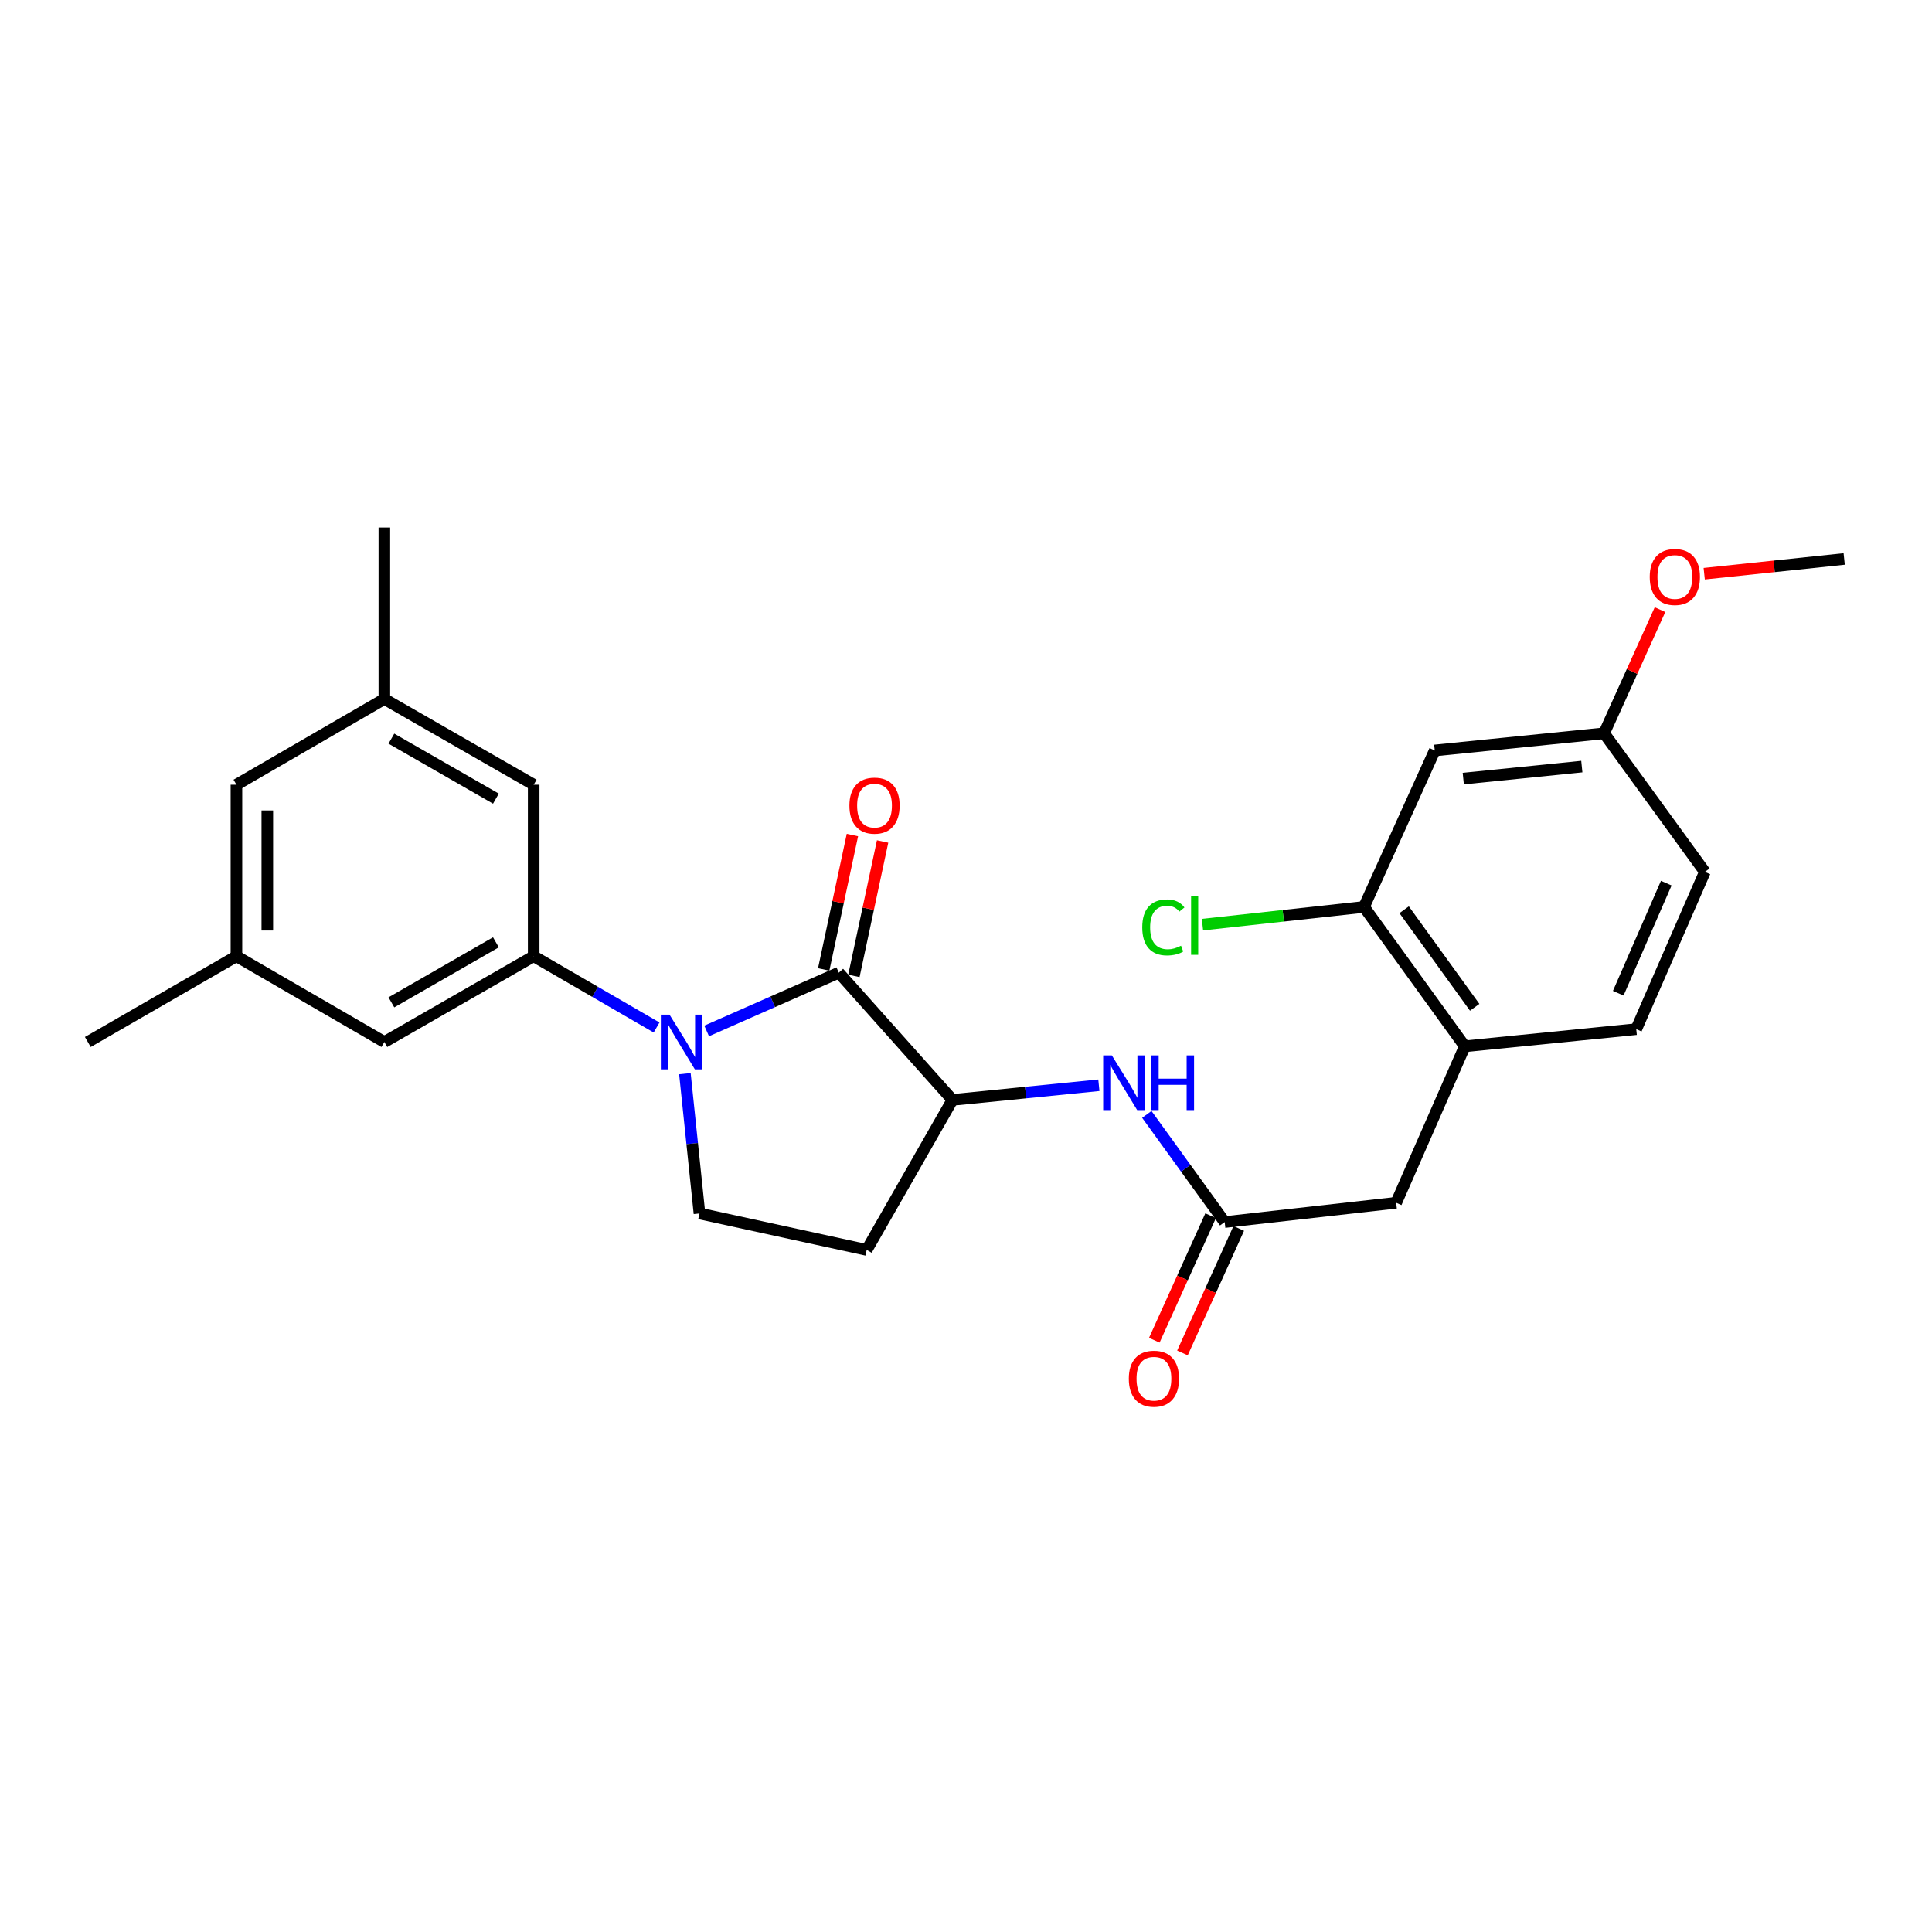 <?xml version='1.0' encoding='iso-8859-1'?>
<svg version='1.1' baseProfile='full'
              xmlns='http://www.w3.org/2000/svg'
                      xmlns:rdkit='http://www.rdkit.org/xml'
                      xmlns:xlink='http://www.w3.org/1999/xlink'
                  xml:space='preserve'
width='1000px' height='1000px' viewBox='0 0 1000 1000'>
<!-- END OF HEADER -->
<rect style='opacity:1.0;fill:#FFFFFF;stroke:none' width='1000' height='1000' x='0' y='0'> </rect>
<path class='bond-0' d='M 365.76,533.614 L 399.961,518.531' style='fill:none;fill-rule:evenodd;stroke:#0000FF;stroke-width:6px;stroke-linecap:butt;stroke-linejoin:miter;stroke-opacity:1' />
<path class='bond-0' d='M 399.961,518.531 L 434.162,503.447' style='fill:none;fill-rule:evenodd;stroke:#000000;stroke-width:6px;stroke-linecap:butt;stroke-linejoin:miter;stroke-opacity:1' />
<path class='bond-1' d='M 339.844,531.823 L 308.039,513.387' style='fill:none;fill-rule:evenodd;stroke:#0000FF;stroke-width:6px;stroke-linecap:butt;stroke-linejoin:miter;stroke-opacity:1' />
<path class='bond-1' d='M 308.039,513.387 L 276.234,494.951' style='fill:none;fill-rule:evenodd;stroke:#000000;stroke-width:6px;stroke-linecap:butt;stroke-linejoin:miter;stroke-opacity:1' />
<path class='bond-4' d='M 354.505,555.722 L 358.276,591.907' style='fill:none;fill-rule:evenodd;stroke:#0000FF;stroke-width:6px;stroke-linecap:butt;stroke-linejoin:miter;stroke-opacity:1' />
<path class='bond-4' d='M 358.276,591.907 L 362.047,628.092' style='fill:none;fill-rule:evenodd;stroke:#000000;stroke-width:6px;stroke-linecap:butt;stroke-linejoin:miter;stroke-opacity:1' />
<path class='bond-2' d='M 434.162,503.447 L 492.987,569.303' style='fill:none;fill-rule:evenodd;stroke:#000000;stroke-width:6px;stroke-linecap:butt;stroke-linejoin:miter;stroke-opacity:1' />
<path class='bond-13' d='M 441.976,505.117 L 449.408,470.337' style='fill:none;fill-rule:evenodd;stroke:#000000;stroke-width:6px;stroke-linecap:butt;stroke-linejoin:miter;stroke-opacity:1' />
<path class='bond-13' d='M 449.408,470.337 L 456.841,435.557' style='fill:none;fill-rule:evenodd;stroke:#FF0000;stroke-width:6px;stroke-linecap:butt;stroke-linejoin:miter;stroke-opacity:1' />
<path class='bond-13' d='M 426.348,501.777 L 433.781,466.997' style='fill:none;fill-rule:evenodd;stroke:#000000;stroke-width:6px;stroke-linecap:butt;stroke-linejoin:miter;stroke-opacity:1' />
<path class='bond-13' d='M 433.781,466.997 L 441.214,432.217' style='fill:none;fill-rule:evenodd;stroke:#FF0000;stroke-width:6px;stroke-linecap:butt;stroke-linejoin:miter;stroke-opacity:1' />
<path class='bond-10' d='M 276.234,494.951 L 198.944,539.331' style='fill:none;fill-rule:evenodd;stroke:#000000;stroke-width:6px;stroke-linecap:butt;stroke-linejoin:miter;stroke-opacity:1' />
<path class='bond-10' d='M 256.683,487.75 L 202.58,518.816' style='fill:none;fill-rule:evenodd;stroke:#000000;stroke-width:6px;stroke-linecap:butt;stroke-linejoin:miter;stroke-opacity:1' />
<path class='bond-11' d='M 276.234,494.951 L 276.234,406.173' style='fill:none;fill-rule:evenodd;stroke:#000000;stroke-width:6px;stroke-linecap:butt;stroke-linejoin:miter;stroke-opacity:1' />
<path class='bond-5' d='M 492.987,569.303 L 530.882,565.513' style='fill:none;fill-rule:evenodd;stroke:#000000;stroke-width:6px;stroke-linecap:butt;stroke-linejoin:miter;stroke-opacity:1' />
<path class='bond-5' d='M 530.882,565.513 L 568.777,561.722' style='fill:none;fill-rule:evenodd;stroke:#0000FF;stroke-width:6px;stroke-linecap:butt;stroke-linejoin:miter;stroke-opacity:1' />
<path class='bond-26' d='M 492.987,569.303 L 448.597,646.957' style='fill:none;fill-rule:evenodd;stroke:#000000;stroke-width:6px;stroke-linecap:butt;stroke-linejoin:miter;stroke-opacity:1' />
<path class='bond-3' d='M 633.896,632.54 L 613.746,604.675' style='fill:none;fill-rule:evenodd;stroke:#000000;stroke-width:6px;stroke-linecap:butt;stroke-linejoin:miter;stroke-opacity:1' />
<path class='bond-3' d='M 613.746,604.675 L 593.596,576.81' style='fill:none;fill-rule:evenodd;stroke:#0000FF;stroke-width:6px;stroke-linecap:butt;stroke-linejoin:miter;stroke-opacity:1' />
<path class='bond-12' d='M 633.896,632.54 L 722.656,622.552' style='fill:none;fill-rule:evenodd;stroke:#000000;stroke-width:6px;stroke-linecap:butt;stroke-linejoin:miter;stroke-opacity:1' />
<path class='bond-14' d='M 626.615,629.248 L 612.044,661.473' style='fill:none;fill-rule:evenodd;stroke:#000000;stroke-width:6px;stroke-linecap:butt;stroke-linejoin:miter;stroke-opacity:1' />
<path class='bond-14' d='M 612.044,661.473 L 597.474,693.698' style='fill:none;fill-rule:evenodd;stroke:#FF0000;stroke-width:6px;stroke-linecap:butt;stroke-linejoin:miter;stroke-opacity:1' />
<path class='bond-14' d='M 641.176,635.832 L 626.605,668.057' style='fill:none;fill-rule:evenodd;stroke:#000000;stroke-width:6px;stroke-linecap:butt;stroke-linejoin:miter;stroke-opacity:1' />
<path class='bond-14' d='M 626.605,668.057 L 612.035,700.282' style='fill:none;fill-rule:evenodd;stroke:#FF0000;stroke-width:6px;stroke-linecap:butt;stroke-linejoin:miter;stroke-opacity:1' />
<path class='bond-8' d='M 362.047,628.092 L 448.597,646.957' style='fill:none;fill-rule:evenodd;stroke:#000000;stroke-width:6px;stroke-linecap:butt;stroke-linejoin:miter;stroke-opacity:1' />
<path class='bond-6' d='M 706.01,469.427 L 758.168,541.56' style='fill:none;fill-rule:evenodd;stroke:#000000;stroke-width:6px;stroke-linecap:butt;stroke-linejoin:miter;stroke-opacity:1' />
<path class='bond-6' d='M 726.783,470.884 L 763.294,521.376' style='fill:none;fill-rule:evenodd;stroke:#000000;stroke-width:6px;stroke-linecap:butt;stroke-linejoin:miter;stroke-opacity:1' />
<path class='bond-9' d='M 706.01,469.427 L 742.631,388.435' style='fill:none;fill-rule:evenodd;stroke:#000000;stroke-width:6px;stroke-linecap:butt;stroke-linejoin:miter;stroke-opacity:1' />
<path class='bond-20' d='M 706.01,469.427 L 664.203,474.013' style='fill:none;fill-rule:evenodd;stroke:#000000;stroke-width:6px;stroke-linecap:butt;stroke-linejoin:miter;stroke-opacity:1' />
<path class='bond-20' d='M 664.203,474.013 L 622.395,478.598' style='fill:none;fill-rule:evenodd;stroke:#00CC00;stroke-width:6px;stroke-linecap:butt;stroke-linejoin:miter;stroke-opacity:1' />
<path class='bond-7' d='M 758.168,541.56 L 722.656,622.552' style='fill:none;fill-rule:evenodd;stroke:#000000;stroke-width:6px;stroke-linecap:butt;stroke-linejoin:miter;stroke-opacity:1' />
<path class='bond-17' d='M 758.168,541.56 L 846.919,532.682' style='fill:none;fill-rule:evenodd;stroke:#000000;stroke-width:6px;stroke-linecap:butt;stroke-linejoin:miter;stroke-opacity:1' />
<path class='bond-28' d='M 742.631,388.435 L 830.282,379.557' style='fill:none;fill-rule:evenodd;stroke:#000000;stroke-width:6px;stroke-linecap:butt;stroke-linejoin:miter;stroke-opacity:1' />
<path class='bond-28' d='M 757.389,403.002 L 818.745,396.787' style='fill:none;fill-rule:evenodd;stroke:#000000;stroke-width:6px;stroke-linecap:butt;stroke-linejoin:miter;stroke-opacity:1' />
<path class='bond-15' d='M 198.944,539.331 L 122.381,494.951' style='fill:none;fill-rule:evenodd;stroke:#000000;stroke-width:6px;stroke-linecap:butt;stroke-linejoin:miter;stroke-opacity:1' />
<path class='bond-16' d='M 276.234,406.173 L 198.944,361.801' style='fill:none;fill-rule:evenodd;stroke:#000000;stroke-width:6px;stroke-linecap:butt;stroke-linejoin:miter;stroke-opacity:1' />
<path class='bond-16' d='M 256.684,413.376 L 202.581,382.316' style='fill:none;fill-rule:evenodd;stroke:#000000;stroke-width:6px;stroke-linecap:butt;stroke-linejoin:miter;stroke-opacity:1' />
<path class='bond-24' d='M 122.381,494.951 L 45.455,539.331' style='fill:none;fill-rule:evenodd;stroke:#000000;stroke-width:6px;stroke-linecap:butt;stroke-linejoin:miter;stroke-opacity:1' />
<path class='bond-27' d='M 122.381,494.951 L 122.381,406.173' style='fill:none;fill-rule:evenodd;stroke:#000000;stroke-width:6px;stroke-linecap:butt;stroke-linejoin:miter;stroke-opacity:1' />
<path class='bond-27' d='M 138.361,481.634 L 138.361,419.489' style='fill:none;fill-rule:evenodd;stroke:#000000;stroke-width:6px;stroke-linecap:butt;stroke-linejoin:miter;stroke-opacity:1' />
<path class='bond-19' d='M 198.944,361.801 L 122.381,406.173' style='fill:none;fill-rule:evenodd;stroke:#000000;stroke-width:6px;stroke-linecap:butt;stroke-linejoin:miter;stroke-opacity:1' />
<path class='bond-23' d='M 198.944,361.801 L 198.944,273.049' style='fill:none;fill-rule:evenodd;stroke:#000000;stroke-width:6px;stroke-linecap:butt;stroke-linejoin:miter;stroke-opacity:1' />
<path class='bond-21' d='M 846.919,532.682 L 882.431,451.299' style='fill:none;fill-rule:evenodd;stroke:#000000;stroke-width:6px;stroke-linecap:butt;stroke-linejoin:miter;stroke-opacity:1' />
<path class='bond-21' d='M 837.6,514.083 L 862.458,457.115' style='fill:none;fill-rule:evenodd;stroke:#000000;stroke-width:6px;stroke-linecap:butt;stroke-linejoin:miter;stroke-opacity:1' />
<path class='bond-18' d='M 830.282,379.557 L 882.431,451.299' style='fill:none;fill-rule:evenodd;stroke:#000000;stroke-width:6px;stroke-linecap:butt;stroke-linejoin:miter;stroke-opacity:1' />
<path class='bond-22' d='M 830.282,379.557 L 844.75,347.547' style='fill:none;fill-rule:evenodd;stroke:#000000;stroke-width:6px;stroke-linecap:butt;stroke-linejoin:miter;stroke-opacity:1' />
<path class='bond-22' d='M 844.75,347.547 L 859.219,315.538' style='fill:none;fill-rule:evenodd;stroke:#FF0000;stroke-width:6px;stroke-linecap:butt;stroke-linejoin:miter;stroke-opacity:1' />
<path class='bond-25' d='M 882.098,296.952 L 918.322,293.133' style='fill:none;fill-rule:evenodd;stroke:#FF0000;stroke-width:6px;stroke-linecap:butt;stroke-linejoin:miter;stroke-opacity:1' />
<path class='bond-25' d='M 918.322,293.133 L 954.545,289.314' style='fill:none;fill-rule:evenodd;stroke:#000000;stroke-width:6px;stroke-linecap:butt;stroke-linejoin:miter;stroke-opacity:1' />
<path  class='atom-0' d='M 346.537 525.171
L 355.817 540.171
Q 356.737 541.651, 358.217 544.331
Q 359.697 547.011, 359.777 547.171
L 359.777 525.171
L 363.537 525.171
L 363.537 553.491
L 359.657 553.491
L 349.697 537.091
Q 348.537 535.171, 347.297 532.971
Q 346.097 530.771, 345.737 530.091
L 345.737 553.491
L 342.057 553.491
L 342.057 525.171
L 346.537 525.171
' fill='#0000FF'/>
<path  class='atom-6' d='M 575.487 546.265
L 584.767 561.265
Q 585.687 562.745, 587.167 565.425
Q 588.647 568.105, 588.727 568.265
L 588.727 546.265
L 592.487 546.265
L 592.487 574.585
L 588.607 574.585
L 578.647 558.185
Q 577.487 556.265, 576.247 554.065
Q 575.047 551.865, 574.687 551.185
L 574.687 574.585
L 571.007 574.585
L 571.007 546.265
L 575.487 546.265
' fill='#0000FF'/>
<path  class='atom-6' d='M 595.887 546.265
L 599.727 546.265
L 599.727 558.305
L 614.207 558.305
L 614.207 546.265
L 618.047 546.265
L 618.047 574.585
L 614.207 574.585
L 614.207 561.505
L 599.727 561.505
L 599.727 574.585
L 595.887 574.585
L 595.887 546.265
' fill='#0000FF'/>
<path  class='atom-14' d='M 439.654 416.995
Q 439.654 410.195, 443.014 406.395
Q 446.374 402.595, 452.654 402.595
Q 458.934 402.595, 462.294 406.395
Q 465.654 410.195, 465.654 416.995
Q 465.654 423.875, 462.254 427.795
Q 458.854 431.675, 452.654 431.675
Q 446.414 431.675, 443.014 427.795
Q 439.654 423.915, 439.654 416.995
M 452.654 428.475
Q 456.974 428.475, 459.294 425.595
Q 461.654 422.675, 461.654 416.995
Q 461.654 411.435, 459.294 408.635
Q 456.974 405.795, 452.654 405.795
Q 448.334 405.795, 445.974 408.595
Q 443.654 411.395, 443.654 416.995
Q 443.654 422.715, 445.974 425.595
Q 448.334 428.475, 452.654 428.475
' fill='#FF0000'/>
<path  class='atom-15' d='M 584.275 713.612
Q 584.275 706.812, 587.635 703.012
Q 590.995 699.212, 597.275 699.212
Q 603.555 699.212, 606.915 703.012
Q 610.275 706.812, 610.275 713.612
Q 610.275 720.492, 606.875 724.412
Q 603.475 728.292, 597.275 728.292
Q 591.035 728.292, 587.635 724.412
Q 584.275 720.532, 584.275 713.612
M 597.275 725.092
Q 601.595 725.092, 603.915 722.212
Q 606.275 719.292, 606.275 713.612
Q 606.275 708.052, 603.915 705.252
Q 601.595 702.412, 597.275 702.412
Q 592.955 702.412, 590.595 705.212
Q 588.275 708.012, 588.275 713.612
Q 588.275 719.332, 590.595 722.212
Q 592.955 725.092, 597.275 725.092
' fill='#FF0000'/>
<path  class='atom-21' d='M 591.23 480.022
Q 591.23 472.982, 594.51 469.302
Q 597.83 465.582, 604.11 465.582
Q 609.95 465.582, 613.07 469.702
L 610.43 471.862
Q 608.15 468.862, 604.11 468.862
Q 599.83 468.862, 597.55 471.742
Q 595.31 474.582, 595.31 480.022
Q 595.31 485.622, 597.63 488.502
Q 599.99 491.382, 604.55 491.382
Q 607.67 491.382, 611.31 489.502
L 612.43 492.502
Q 610.95 493.462, 608.71 494.022
Q 606.47 494.582, 603.99 494.582
Q 597.83 494.582, 594.51 490.822
Q 591.23 487.062, 591.23 480.022
' fill='#00CC00'/>
<path  class='atom-21' d='M 616.51 463.862
L 620.19 463.862
L 620.19 494.222
L 616.51 494.222
L 616.51 463.862
' fill='#00CC00'/>
<path  class='atom-23' d='M 853.895 298.635
Q 853.895 291.835, 857.255 288.035
Q 860.615 284.235, 866.895 284.235
Q 873.175 284.235, 876.535 288.035
Q 879.895 291.835, 879.895 298.635
Q 879.895 305.515, 876.495 309.435
Q 873.095 313.315, 866.895 313.315
Q 860.655 313.315, 857.255 309.435
Q 853.895 305.555, 853.895 298.635
M 866.895 310.115
Q 871.215 310.115, 873.535 307.235
Q 875.895 304.315, 875.895 298.635
Q 875.895 293.075, 873.535 290.275
Q 871.215 287.435, 866.895 287.435
Q 862.575 287.435, 860.215 290.235
Q 857.895 293.035, 857.895 298.635
Q 857.895 304.355, 860.215 307.235
Q 862.575 310.115, 866.895 310.115
' fill='#FF0000'/>
</svg>
